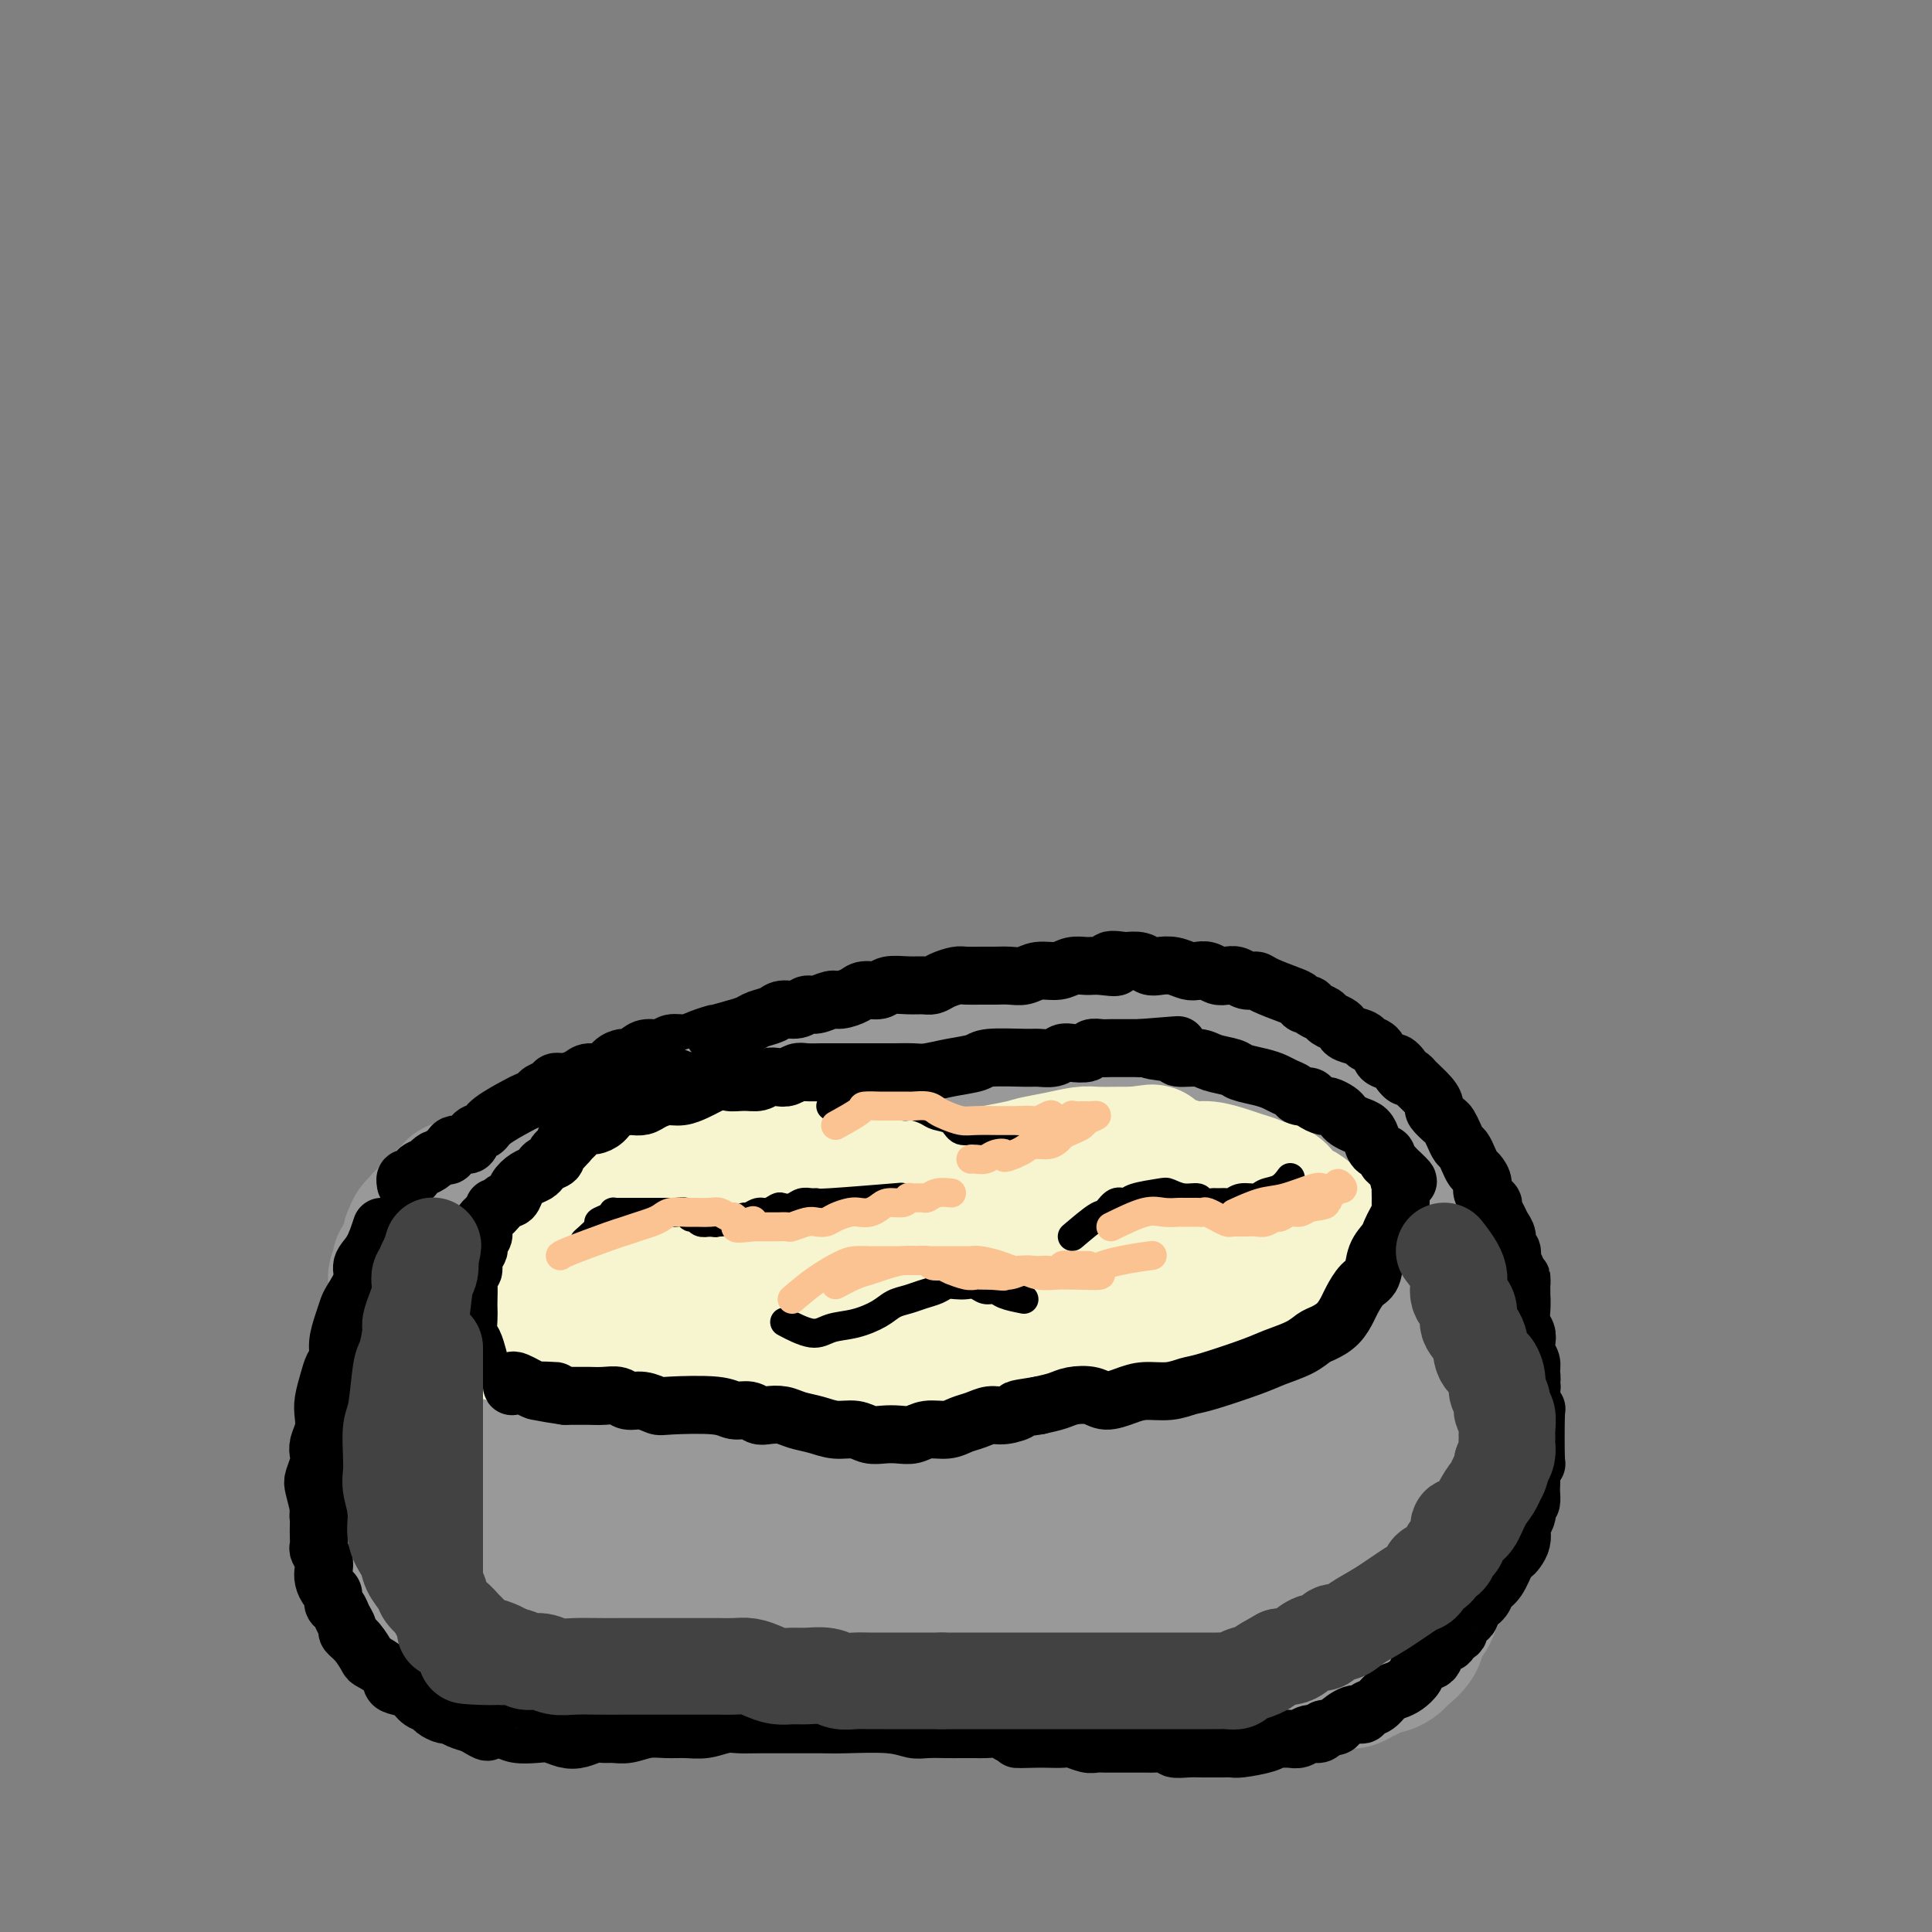 <svg viewBox='0 0 400 400' version='1.1' xmlns='http://www.w3.org/2000/svg' xmlns:xlink='http://www.w3.org/1999/xlink'><rect x="0" y="0" width="400" height="400" fill="#808080" stroke="none"/><g fill='none' stroke='#999999' stroke-width='28' stroke-linecap='round' stroke-linejoin='round'><path d='M287,255c-1.179,-1.098 -2.357,-2.196 -3,-3c-0.643,-0.804 -0.750,-1.313 -1,-2c-0.250,-0.687 -0.644,-1.551 -1,-2c-0.356,-0.449 -0.673,-0.483 -1,-1c-0.327,-0.517 -0.665,-1.518 -1,-2c-0.335,-0.482 -0.667,-0.444 -1,-1c-0.333,-0.556 -0.665,-1.707 -1,-2c-0.335,-0.293 -0.671,0.272 -1,0c-0.329,-0.272 -0.649,-1.382 -1,-2c-0.351,-0.618 -0.733,-0.743 -1,-1c-0.267,-0.257 -0.418,-0.646 -1,-1c-0.582,-0.354 -1.595,-0.673 -2,-1c-0.405,-0.327 -0.203,-0.664 0,-1'/><path d='M272,236c-2.740,-3.118 -2.089,-1.411 -2,-1c0.089,0.411 -0.384,-0.472 -1,-1c-0.616,-0.528 -1.376,-0.700 -2,-1c-0.624,-0.300 -1.111,-0.730 -2,-1c-0.889,-0.270 -2.181,-0.382 -3,-1c-0.819,-0.618 -1.164,-1.741 -2,-2c-0.836,-0.259 -2.163,0.347 -3,0c-0.837,-0.347 -1.183,-1.649 -2,-2c-0.817,-0.351 -2.105,0.247 -3,0c-0.895,-0.247 -1.395,-1.338 -2,-2c-0.605,-0.662 -1.313,-0.894 -2,-1c-0.687,-0.106 -1.354,-0.085 -2,0c-0.646,0.085 -1.271,0.233 -2,0c-0.729,-0.233 -1.562,-0.848 -2,-1c-0.438,-0.152 -0.483,0.159 -1,0c-0.517,-0.159 -1.507,-0.789 -2,-1c-0.493,-0.211 -0.488,-0.004 -2,0c-1.512,0.004 -4.540,-0.195 -6,0c-1.460,0.195 -1.351,0.785 -2,1c-0.649,0.215 -2.057,0.057 -3,0c-0.943,-0.057 -1.420,-0.012 -2,0c-0.580,0.012 -1.263,-0.011 -2,0c-0.737,0.011 -1.527,0.054 -2,0c-0.473,-0.054 -0.628,-0.204 -1,0c-0.372,0.204 -0.960,0.762 -2,1c-1.040,0.238 -2.533,0.155 -4,0c-1.467,-0.155 -2.909,-0.382 -4,0c-1.091,0.382 -1.832,1.372 -3,2c-1.168,0.628 -2.762,0.894 -4,1c-1.238,0.106 -2.119,0.053 -3,0'/><path d='M199,227c-6.551,0.940 -2.928,0.792 -2,1c0.928,0.208 -0.838,0.774 -2,1c-1.162,0.226 -1.719,0.112 -2,0c-0.281,-0.112 -0.287,-0.222 -1,0c-0.713,0.222 -2.133,0.778 -3,1c-0.867,0.222 -1.179,0.111 -2,0c-0.821,-0.111 -2.149,-0.222 -3,0c-0.851,0.222 -1.225,0.777 -2,1c-0.775,0.223 -1.951,0.112 -3,0c-1.049,-0.112 -1.972,-0.226 -3,0c-1.028,0.226 -2.162,0.793 -3,1c-0.838,0.207 -1.382,0.056 -2,0c-0.618,-0.056 -1.310,-0.015 -2,0c-0.690,0.015 -1.377,0.004 -2,0c-0.623,-0.004 -1.183,-0.002 -2,0c-0.817,0.002 -1.893,0.004 -3,0c-1.107,-0.004 -2.246,-0.015 -3,0c-0.754,0.015 -1.122,0.056 -3,0c-1.878,-0.056 -5.266,-0.207 -7,0c-1.734,0.207 -1.816,0.773 -2,1c-0.184,0.227 -0.472,0.113 -1,0c-0.528,-0.113 -1.298,-0.227 -2,0c-0.702,0.227 -1.338,0.796 -2,1c-0.662,0.204 -1.351,0.043 -2,0c-0.649,-0.043 -1.258,0.031 -2,0c-0.742,-0.031 -1.616,-0.166 -2,0c-0.384,0.166 -0.278,0.632 -1,1c-0.722,0.368 -2.271,0.638 -3,1c-0.729,0.362 -0.637,0.818 -1,1c-0.363,0.182 -1.182,0.091 -2,0'/><path d='M129,237c-11.084,1.709 -3.795,0.983 -2,1c1.795,0.017 -1.906,0.779 -4,1c-2.094,0.221 -2.582,-0.100 -4,0c-1.418,0.100 -3.765,0.619 -5,1c-1.235,0.381 -1.357,0.624 -2,1c-0.643,0.376 -1.806,0.884 -3,1c-1.194,0.116 -2.419,-0.161 -3,0c-0.581,0.161 -0.518,0.760 -1,1c-0.482,0.240 -1.509,0.120 -2,0c-0.491,-0.120 -0.447,-0.239 -1,0c-0.553,0.239 -1.705,0.835 -2,1c-0.295,0.165 0.267,-0.100 0,0c-0.267,0.100 -1.362,0.566 -2,1c-0.638,0.434 -0.820,0.837 -1,1c-0.180,0.163 -0.358,0.085 -1,0c-0.642,-0.085 -1.748,-0.177 -2,0c-0.252,0.177 0.350,0.625 0,1c-0.350,0.375 -1.652,0.678 -2,1c-0.348,0.322 0.257,0.663 0,1c-0.257,0.337 -1.374,0.669 -2,1c-0.626,0.331 -0.759,0.661 -1,1c-0.241,0.339 -0.590,0.687 -1,1c-0.410,0.313 -0.881,0.591 -1,1c-0.119,0.409 0.113,0.949 0,1c-0.113,0.051 -0.570,-0.386 -1,0c-0.430,0.386 -0.834,1.595 -1,2c-0.166,0.405 -0.096,0.005 0,0c0.096,-0.005 0.218,0.383 0,1c-0.218,0.617 -0.777,1.462 -1,2c-0.223,0.538 -0.112,0.769 0,1'/><path d='M84,260c-1.790,2.360 -1.264,1.261 -1,1c0.264,-0.261 0.267,0.315 0,1c-0.267,0.685 -0.804,1.478 -1,2c-0.196,0.522 -0.053,0.772 0,1c0.053,0.228 0.014,0.432 0,1c-0.014,0.568 -0.004,1.499 0,2c0.004,0.501 0.001,0.571 0,1c-0.001,0.429 -0.001,1.219 0,2c0.001,0.781 0.003,1.555 0,2c-0.003,0.445 -0.011,0.560 0,1c0.011,0.440 0.041,1.203 0,2c-0.041,0.797 -0.151,1.628 0,2c0.151,0.372 0.564,0.284 1,1c0.436,0.716 0.894,2.237 1,3c0.106,0.763 -0.141,0.768 0,1c0.141,0.232 0.670,0.691 1,1c0.330,0.309 0.459,0.469 1,1c0.541,0.531 1.492,1.433 2,2c0.508,0.567 0.573,0.801 1,1c0.427,0.199 1.216,0.365 2,1c0.784,0.635 1.563,1.739 2,2c0.437,0.261 0.533,-0.319 2,0c1.467,0.319 4.307,1.539 6,2c1.693,0.461 2.241,0.162 3,0c0.759,-0.162 1.729,-0.188 3,0c1.271,0.188 2.842,0.589 4,1c1.158,0.411 1.902,0.832 3,1c1.098,0.168 2.549,0.084 4,0'/><path d='M118,295c4.476,0.906 3.165,1.171 4,1c0.835,-0.171 3.816,-0.778 6,-1c2.184,-0.222 3.570,-0.060 5,0c1.430,0.060 2.905,0.016 4,0c1.095,-0.016 1.811,-0.004 3,0c1.189,0.004 2.850,0.001 4,0c1.150,-0.001 1.790,-0.000 3,0c1.210,0.000 2.991,0.000 4,0c1.009,-0.000 1.246,0.000 3,0c1.754,-0.000 5.026,-0.001 7,0c1.974,0.001 2.649,0.004 4,0c1.351,-0.004 3.376,-0.015 5,0c1.624,0.015 2.846,0.057 4,0c1.154,-0.057 2.240,-0.211 3,0c0.760,0.211 1.194,0.789 2,1c0.806,0.211 1.985,0.057 3,0c1.015,-0.057 1.867,-0.015 3,0c1.133,0.015 2.546,0.004 3,0c0.454,-0.004 -0.051,-0.001 2,0c2.051,0.001 6.659,0.000 9,0c2.341,-0.000 2.414,0.001 3,0c0.586,-0.001 1.684,-0.004 3,0c1.316,0.004 2.850,0.015 4,0c1.150,-0.015 1.914,-0.056 3,0c1.086,0.056 2.492,0.207 4,0c1.508,-0.207 3.117,-0.774 4,-1c0.883,-0.226 1.041,-0.112 2,0c0.959,0.112 2.720,0.223 4,0c1.280,-0.223 2.080,-0.778 3,-1c0.920,-0.222 1.960,-0.111 3,0'/><path d='M232,294c17.977,-0.155 5.919,-0.042 2,0c-3.919,0.042 0.300,0.012 2,0c1.700,-0.012 0.881,-0.007 1,0c0.119,0.007 1.175,0.016 2,0c0.825,-0.016 1.417,-0.057 2,0c0.583,0.057 1.156,0.211 2,0c0.844,-0.211 1.958,-0.788 3,-1c1.042,-0.212 2.012,-0.060 3,0c0.988,0.060 1.993,0.026 3,0c1.007,-0.026 2.016,-0.046 3,0c0.984,0.046 1.944,0.156 3,0c1.056,-0.156 2.209,-0.578 3,-1c0.791,-0.422 1.221,-0.844 2,-1c0.779,-0.156 1.909,-0.046 3,0c1.091,0.046 2.145,0.027 3,0c0.855,-0.027 1.513,-0.064 2,0c0.487,0.064 0.803,0.228 1,0c0.197,-0.228 0.273,-0.847 1,-1c0.727,-0.153 2.104,0.162 3,0c0.896,-0.162 1.311,-0.799 2,-1c0.689,-0.201 1.651,0.036 2,0c0.349,-0.036 0.086,-0.343 1,-1c0.914,-0.657 3.004,-1.663 4,-2c0.996,-0.337 0.897,-0.006 1,0c0.103,0.006 0.409,-0.313 1,-1c0.591,-0.687 1.468,-1.742 2,-2c0.532,-0.258 0.720,0.281 1,0c0.280,-0.281 0.652,-1.383 1,-2c0.348,-0.617 0.671,-0.748 1,-1c0.329,-0.252 0.665,-0.626 1,-1'/><path d='M293,279c3.714,-2.279 2.498,-1.976 2,-2c-0.498,-0.024 -0.277,-0.375 0,-1c0.277,-0.625 0.610,-1.522 1,-2c0.390,-0.478 0.837,-0.535 1,-1c0.163,-0.465 0.043,-1.336 0,-2c-0.043,-0.664 -0.010,-1.121 0,-2c0.010,-0.879 -0.004,-2.182 0,-3c0.004,-0.818 0.027,-1.153 0,-2c-0.027,-0.847 -0.103,-2.208 0,-3c0.103,-0.792 0.386,-1.016 0,-2c-0.386,-0.984 -1.439,-2.727 -2,-4c-0.561,-1.273 -0.629,-2.075 -1,-3c-0.371,-0.925 -1.044,-1.975 -2,-3c-0.956,-1.025 -2.195,-2.027 -3,-3c-0.805,-0.973 -1.177,-1.916 -2,-3c-0.823,-1.084 -2.096,-2.308 -4,-4c-1.904,-1.692 -4.438,-3.853 -6,-5c-1.562,-1.147 -2.150,-1.281 -3,-2c-0.850,-0.719 -1.961,-2.024 -3,-3c-1.039,-0.976 -2.006,-1.624 -3,-2c-0.994,-0.376 -2.013,-0.481 -3,-1c-0.987,-0.519 -1.940,-1.453 -3,-2c-1.060,-0.547 -2.226,-0.706 -3,-1c-0.774,-0.294 -1.155,-0.724 -2,-1c-0.845,-0.276 -2.155,-0.399 -3,-1c-0.845,-0.601 -1.227,-1.680 -2,-2c-0.773,-0.320 -1.939,0.121 -3,0c-1.061,-0.121 -2.016,-0.802 -3,-1c-0.984,-0.198 -1.995,0.086 -3,0c-1.005,-0.086 -2.002,-0.543 -3,-1'/><path d='M240,217c-4.928,-1.547 -3.249,-0.415 -3,0c0.249,0.415 -0.934,0.111 -2,0c-1.066,-0.111 -2.015,-0.030 -3,0c-0.985,0.030 -2.006,0.008 -3,0c-0.994,-0.008 -1.961,-0.002 -3,0c-1.039,0.002 -2.151,-0.001 -3,0c-0.849,0.001 -1.435,0.004 -2,0c-0.565,-0.004 -1.110,-0.016 -2,0c-0.890,0.016 -2.124,0.061 -3,0c-0.876,-0.061 -1.393,-0.227 -3,0c-1.607,0.227 -4.302,0.846 -6,1c-1.698,0.154 -2.398,-0.156 -3,0c-0.602,0.156 -1.105,0.778 -2,1c-0.895,0.222 -2.183,0.046 -3,0c-0.817,-0.046 -1.163,0.040 -2,0c-0.837,-0.040 -2.164,-0.204 -3,0c-0.836,0.204 -1.182,0.777 -2,1c-0.818,0.223 -2.108,0.098 -3,0c-0.892,-0.098 -1.386,-0.167 -2,0c-0.614,0.167 -1.348,0.570 -3,1c-1.652,0.430 -4.223,0.886 -6,1c-1.777,0.114 -2.759,-0.113 -4,0c-1.241,0.113 -2.741,0.566 -4,1c-1.259,0.434 -2.277,0.847 -3,1c-0.723,0.153 -1.152,0.044 -2,0c-0.848,-0.044 -2.114,-0.022 -3,0c-0.886,0.022 -1.392,0.044 -2,0c-0.608,-0.044 -1.316,-0.156 -2,0c-0.684,0.156 -1.342,0.578 -2,1'/><path d='M156,225c-9.596,1.129 -5.085,-0.048 -4,0c1.085,0.048 -1.257,1.322 -3,2c-1.743,0.678 -2.886,0.760 -4,1c-1.114,0.240 -2.200,0.639 -3,1c-0.800,0.361 -1.313,0.684 -2,1c-0.687,0.316 -1.548,0.624 -2,1c-0.452,0.376 -0.494,0.821 -1,1c-0.506,0.179 -1.475,0.093 -2,0c-0.525,-0.093 -0.606,-0.194 -1,0c-0.394,0.194 -1.103,0.682 -2,1c-0.897,0.318 -1.984,0.467 -3,1c-1.016,0.533 -1.963,1.449 -3,2c-1.037,0.551 -2.164,0.738 -3,1c-0.836,0.262 -1.380,0.600 -2,1c-0.620,0.400 -1.316,0.863 -2,1c-0.684,0.137 -1.357,-0.051 -2,0c-0.643,0.051 -1.256,0.341 -2,1c-0.744,0.659 -1.621,1.686 -2,2c-0.379,0.314 -0.261,-0.086 -1,0c-0.739,0.086 -2.333,0.657 -3,1c-0.667,0.343 -0.405,0.458 -1,1c-0.595,0.542 -2.045,1.510 -3,2c-0.955,0.490 -1.414,0.502 -2,1c-0.586,0.498 -1.298,1.481 -2,2c-0.702,0.519 -1.392,0.573 -2,1c-0.608,0.427 -1.132,1.228 -2,2c-0.868,0.772 -2.078,1.516 -3,2c-0.922,0.484 -1.556,0.707 -2,1c-0.444,0.293 -0.698,0.655 -1,1c-0.302,0.345 -0.651,0.672 -1,1'/><path d='M90,257c-4.049,2.787 -1.673,1.254 -1,1c0.673,-0.254 -0.358,0.772 -1,1c-0.642,0.228 -0.894,-0.343 -1,0c-0.106,0.343 -0.067,1.599 0,2c0.067,0.401 0.162,-0.052 0,0c-0.162,0.052 -0.582,0.611 -1,1c-0.418,0.389 -0.834,0.610 -1,1c-0.166,0.390 -0.082,0.948 0,1c0.082,0.052 0.162,-0.404 0,0c-0.162,0.404 -0.565,1.666 -1,2c-0.435,0.334 -0.900,-0.260 -1,0c-0.100,0.260 0.167,1.376 0,2c-0.167,0.624 -0.766,0.757 -1,1c-0.234,0.243 -0.101,0.595 0,1c0.101,0.405 0.171,0.861 0,1c-0.171,0.139 -0.582,-0.041 -1,1c-0.418,1.041 -0.843,3.301 -1,4c-0.157,0.699 -0.046,-0.165 0,0c0.046,0.165 0.026,1.358 0,2c-0.026,0.642 -0.059,0.731 0,1c0.059,0.269 0.209,0.718 0,1c-0.209,0.282 -0.777,0.399 -1,1c-0.223,0.601 -0.101,1.687 0,2c0.101,0.313 0.181,-0.146 0,0c-0.181,0.146 -0.623,0.899 -1,2c-0.377,1.101 -0.688,2.551 -1,4'/><path d='M77,289c-0.774,3.500 -0.207,2.251 0,2c0.207,-0.251 0.056,0.496 0,1c-0.056,0.504 -0.015,0.764 0,1c0.015,0.236 0.004,0.449 0,1c-0.004,0.551 -0.001,1.442 0,2c0.001,0.558 0.000,0.783 0,1c-0.000,0.217 0.001,0.424 0,1c-0.001,0.576 -0.004,1.519 0,2c0.004,0.481 0.014,0.499 0,1c-0.014,0.501 -0.053,1.483 0,2c0.053,0.517 0.196,0.567 0,1c-0.196,0.433 -0.732,1.249 -1,2c-0.268,0.751 -0.268,1.438 0,2c0.268,0.562 0.803,1.001 1,2c0.197,0.999 0.056,2.558 0,3c-0.056,0.442 -0.026,-0.234 0,0c0.026,0.234 0.050,1.376 0,2c-0.050,0.624 -0.173,0.730 0,1c0.173,0.270 0.642,0.705 1,1c0.358,0.295 0.607,0.450 1,1c0.393,0.550 0.932,1.494 1,2c0.068,0.506 -0.334,0.573 0,1c0.334,0.427 1.402,1.214 2,2c0.598,0.786 0.724,1.573 1,2c0.276,0.427 0.703,0.496 1,1c0.297,0.504 0.465,1.443 1,2c0.535,0.557 1.439,0.730 2,1c0.561,0.270 0.781,0.635 1,1'/><path d='M88,330c2.058,2.732 1.702,2.563 2,3c0.298,0.437 1.250,1.479 2,2c0.750,0.521 1.299,0.521 2,1c0.701,0.479 1.554,1.438 2,2c0.446,0.562 0.486,0.729 1,1c0.514,0.271 1.503,0.647 2,1c0.497,0.353 0.502,0.683 1,1c0.498,0.317 1.487,0.621 2,1c0.513,0.379 0.548,0.834 1,1c0.452,0.166 1.321,0.045 2,0c0.679,-0.045 1.168,-0.012 2,0c0.832,0.012 2.008,0.003 3,0c0.992,-0.003 1.802,-0.001 3,0c1.198,0.001 2.785,0.000 4,0c1.215,-0.000 2.059,-0.000 3,0c0.941,0.000 1.980,-0.000 3,0c1.020,0.000 2.020,0.000 3,0c0.980,-0.000 1.938,-0.001 3,0c1.062,0.001 2.227,0.004 3,0c0.773,-0.004 1.155,-0.015 3,0c1.845,0.015 5.155,0.057 7,0c1.845,-0.057 2.227,-0.212 3,0c0.773,0.212 1.939,0.793 3,1c1.061,0.207 2.019,0.041 3,0c0.981,-0.041 1.984,0.041 3,0c1.016,-0.041 2.043,-0.207 3,0c0.957,0.207 1.844,0.788 3,1c1.156,0.212 2.580,0.057 4,0c1.420,-0.057 2.834,-0.016 4,0c1.166,0.016 2.083,0.008 3,0'/><path d='M171,345c10.685,0.326 4.399,0.140 3,0c-1.399,-0.140 2.090,-0.235 4,0c1.910,0.235 2.240,0.799 3,1c0.760,0.201 1.951,0.039 3,0c1.049,-0.039 1.956,0.046 3,0c1.044,-0.046 2.226,-0.223 3,0c0.774,0.223 1.141,0.844 2,1c0.859,0.156 2.210,-0.154 3,0c0.790,0.154 1.019,0.773 2,1c0.981,0.227 2.713,0.061 4,0c1.287,-0.061 2.129,-0.017 3,0c0.871,0.017 1.771,0.009 3,0c1.229,-0.009 2.787,-0.017 4,0c1.213,0.017 2.083,0.061 3,0c0.917,-0.061 1.883,-0.227 3,0c1.117,0.227 2.385,0.845 3,1c0.615,0.155 0.577,-0.155 2,0c1.423,0.155 4.309,0.774 6,1c1.691,0.226 2.189,0.061 3,0c0.811,-0.061 1.936,-0.016 3,0c1.064,0.016 2.069,0.004 3,0c0.931,-0.004 1.790,-0.001 3,0c1.210,0.001 2.771,0.000 4,0c1.229,-0.000 2.125,-0.000 3,0c0.875,0.000 1.729,0.000 3,0c1.271,-0.000 2.959,-0.000 4,0c1.041,0.000 1.434,0.000 2,0c0.566,-0.000 1.306,-0.000 2,0c0.694,0.000 1.341,0.000 2,0c0.659,-0.000 1.329,-0.000 2,0'/><path d='M262,350c14.492,0.778 5.221,0.224 2,0c-3.221,-0.224 -0.391,-0.116 1,0c1.391,0.116 1.345,0.241 2,0c0.655,-0.241 2.011,-0.849 3,-1c0.989,-0.151 1.612,0.156 2,0c0.388,-0.156 0.541,-0.773 1,-1c0.459,-0.227 1.225,-0.064 2,0c0.775,0.064 1.560,0.029 2,0c0.440,-0.029 0.537,-0.050 1,0c0.463,0.050 1.292,0.172 2,0c0.708,-0.172 1.293,-0.638 2,-1c0.707,-0.362 1.535,-0.620 2,-1c0.465,-0.380 0.566,-0.881 1,-1c0.434,-0.119 1.200,0.145 2,0c0.800,-0.145 1.633,-0.699 2,-1c0.367,-0.301 0.268,-0.349 1,-1c0.732,-0.651 2.294,-1.906 3,-3c0.706,-1.094 0.556,-2.026 1,-3c0.444,-0.974 1.481,-1.990 2,-3c0.519,-1.010 0.521,-2.016 1,-3c0.479,-0.984 1.434,-1.947 2,-3c0.566,-1.053 0.743,-2.197 1,-3c0.257,-0.803 0.595,-1.267 1,-2c0.405,-0.733 0.878,-1.736 1,-3c0.122,-1.264 -0.107,-2.789 0,-4c0.107,-1.211 0.551,-2.106 1,-3c0.449,-0.894 0.904,-1.786 1,-3c0.096,-1.214 -0.166,-2.750 0,-4c0.166,-1.250 0.762,-2.214 1,-3c0.238,-0.786 0.119,-1.393 0,-2'/><path d='M305,301c0.461,-3.567 0.115,-2.984 0,-3c-0.115,-0.016 0.001,-0.630 0,-1c-0.001,-0.370 -0.119,-0.494 0,-1c0.119,-0.506 0.474,-1.393 0,-2c-0.474,-0.607 -1.776,-0.933 -2,-1c-0.224,-0.067 0.630,0.126 1,0c0.370,-0.126 0.255,-0.569 0,-1c-0.255,-0.431 -0.652,-0.848 -1,-1c-0.348,-0.152 -0.648,-0.037 -1,0c-0.352,0.037 -0.758,-0.003 -1,0c-0.242,0.003 -0.321,0.050 -1,0c-0.679,-0.050 -1.959,-0.196 -3,0c-1.041,0.196 -1.844,0.734 -3,1c-1.156,0.266 -2.664,0.260 -4,1c-1.336,0.740 -2.499,2.225 -4,3c-1.501,0.775 -3.339,0.838 -5,1c-1.661,0.162 -3.145,0.422 -5,1c-1.855,0.578 -4.082,1.472 -6,2c-1.918,0.528 -3.527,0.689 -5,1c-1.473,0.311 -2.810,0.772 -6,2c-3.190,1.228 -8.233,3.222 -12,4c-3.767,0.778 -6.258,0.338 -9,1c-2.742,0.662 -5.736,2.425 -8,3c-2.264,0.575 -3.797,-0.039 -6,0c-2.203,0.039 -5.075,0.732 -7,1c-1.925,0.268 -2.903,0.111 -5,0c-2.097,-0.111 -5.313,-0.174 -8,0c-2.687,0.174 -4.843,0.587 -7,1'/><path d='M197,313c-6.255,0.309 -5.391,0.083 -7,0c-1.609,-0.083 -5.691,-0.021 -9,0c-3.309,0.021 -5.845,0.002 -8,0c-2.155,-0.002 -3.929,0.015 -6,0c-2.071,-0.015 -4.440,-0.060 -7,0c-2.560,0.060 -5.310,0.226 -8,0c-2.690,-0.226 -5.321,-0.845 -8,-1c-2.679,-0.155 -5.407,0.155 -8,0c-2.593,-0.155 -5.050,-0.774 -7,-1c-1.950,-0.226 -3.393,-0.061 -5,0c-1.607,0.061 -3.379,0.016 -5,0c-1.621,-0.016 -3.092,-0.004 -5,0c-1.908,0.004 -4.252,0.000 -6,0c-1.748,-0.000 -2.899,0.003 -4,0c-1.101,-0.003 -2.151,-0.014 -3,0c-0.849,0.014 -1.498,0.051 -2,0c-0.502,-0.051 -0.856,-0.189 -1,0c-0.144,0.189 -0.077,0.706 0,1c0.077,0.294 0.162,0.365 1,1c0.838,0.635 2.427,1.835 6,3c3.573,1.165 9.129,2.295 15,4c5.871,1.705 12.057,3.986 18,6c5.943,2.014 11.641,3.759 17,5c5.359,1.241 10.377,1.976 15,3c4.623,1.024 8.850,2.338 13,3c4.150,0.662 8.222,0.672 12,1c3.778,0.328 7.260,0.975 10,1c2.740,0.025 4.738,-0.570 7,-1c2.262,-0.430 4.789,-0.694 7,-1c2.211,-0.306 4.105,-0.653 6,-1'/><path d='M225,336c4.406,-0.881 5.420,-1.583 7,-2c1.580,-0.417 3.726,-0.549 6,-1c2.274,-0.451 4.675,-1.220 7,-2c2.325,-0.780 4.575,-1.571 7,-2c2.425,-0.429 5.024,-0.497 7,-1c1.976,-0.503 3.327,-1.441 5,-2c1.673,-0.559 3.668,-0.738 5,-1c1.332,-0.262 2.002,-0.606 3,-1c0.998,-0.394 2.323,-0.837 3,-1c0.677,-0.163 0.706,-0.048 1,0c0.294,0.048 0.853,0.027 1,0c0.147,-0.027 -0.119,-0.059 0,0c0.119,0.059 0.623,0.208 1,0c0.377,-0.208 0.627,-0.774 1,-1c0.373,-0.226 0.870,-0.112 1,0c0.130,0.112 -0.107,0.222 0,0c0.107,-0.222 0.558,-0.776 1,-1c0.442,-0.224 0.875,-0.116 1,0c0.125,0.116 -0.059,0.241 0,0c0.059,-0.241 0.360,-0.848 1,-1c0.640,-0.152 1.621,0.152 2,0c0.379,-0.152 0.158,-0.759 0,-1c-0.158,-0.241 -0.252,-0.117 0,0c0.252,0.117 0.851,0.227 1,0c0.149,-0.227 -0.152,-0.792 0,-1c0.152,-0.208 0.758,-0.059 1,0c0.242,0.059 0.121,0.030 0,0'/><path d='M287,318c10.333,-3.000 5.167,-1.500 0,0'/></g>
<g fill='none' stroke='#F7F5D0' stroke-width='28' stroke-linecap='round' stroke-linejoin='round'><path d='M103,276c0.323,-2.349 0.645,-4.698 1,-6c0.355,-1.302 0.742,-1.557 1,-2c0.258,-0.443 0.387,-1.074 1,-2c0.613,-0.926 1.711,-2.149 2,-3c0.289,-0.851 -0.232,-1.331 0,-2c0.232,-0.669 1.217,-1.526 2,-2c0.783,-0.474 1.365,-0.565 2,-1c0.635,-0.435 1.324,-1.216 2,-2c0.676,-0.784 1.338,-1.572 2,-2c0.662,-0.428 1.322,-0.496 2,-1c0.678,-0.504 1.374,-1.444 2,-2c0.626,-0.556 1.182,-0.727 2,-1c0.818,-0.273 1.899,-0.646 3,-1c1.101,-0.354 2.223,-0.687 3,-1c0.777,-0.313 1.208,-0.605 2,-1c0.792,-0.395 1.944,-0.894 3,-1c1.056,-0.106 2.015,0.182 3,0c0.985,-0.182 1.996,-0.832 3,-1c1.004,-0.168 2.001,0.147 3,0c0.999,-0.147 2.000,-0.756 3,-1c1.000,-0.244 2.000,-0.122 3,0'/><path d='M148,244c4.855,-1.326 2.992,-1.140 3,-1c0.008,0.140 1.888,0.234 3,0c1.112,-0.234 1.457,-0.795 2,-1c0.543,-0.205 1.286,-0.055 2,0c0.714,0.055 1.399,0.015 2,0c0.601,-0.015 1.116,-0.004 2,0c0.884,0.004 2.136,0.001 3,0c0.864,-0.001 1.339,-0.001 2,0c0.661,0.001 1.509,0.003 2,0c0.491,-0.003 0.625,-0.011 1,0c0.375,0.011 0.992,0.041 2,0c1.008,-0.041 2.409,-0.155 3,0c0.591,0.155 0.374,0.577 1,1c0.626,0.423 2.097,0.845 3,1c0.903,0.155 1.240,0.042 2,0c0.760,-0.042 1.943,-0.012 3,0c1.057,0.012 1.990,0.005 3,0c1.010,-0.005 2.099,-0.008 3,0c0.901,0.008 1.614,0.027 3,0c1.386,-0.027 3.443,-0.101 4,0c0.557,0.101 -0.388,0.377 2,0c2.388,-0.377 8.107,-1.407 11,-2c2.893,-0.593 2.959,-0.747 4,-1c1.041,-0.253 3.055,-0.604 5,-1c1.945,-0.396 3.820,-0.838 5,-1c1.180,-0.162 1.664,-0.044 3,0c1.336,0.044 3.525,0.012 5,0c1.475,-0.012 2.238,-0.006 3,0'/><path d='M235,239c6.183,-0.823 2.642,-0.379 2,0c-0.642,0.379 1.616,0.693 3,1c1.384,0.307 1.892,0.607 3,1c1.108,0.393 2.814,0.879 4,1c1.186,0.121 1.852,-0.121 3,0c1.148,0.121 2.779,0.606 4,1c1.221,0.394 2.033,0.696 3,1c0.967,0.304 2.090,0.610 3,1c0.910,0.390 1.609,0.864 2,1c0.391,0.136 0.474,-0.067 1,0c0.526,0.067 1.494,0.402 2,1c0.506,0.598 0.552,1.457 1,2c0.448,0.543 1.300,0.770 2,1c0.700,0.230 1.248,0.462 2,1c0.752,0.538 1.708,1.383 2,2c0.292,0.617 -0.079,1.005 0,1c0.079,-0.005 0.610,-0.405 1,0c0.390,0.405 0.641,1.614 1,2c0.359,0.386 0.825,-0.051 1,0c0.175,0.051 0.057,0.591 0,1c-0.057,0.409 -0.055,0.686 0,1c0.055,0.314 0.161,0.664 0,1c-0.161,0.336 -0.590,0.657 -1,1c-0.410,0.343 -0.803,0.708 -1,1c-0.197,0.292 -0.199,0.512 -1,1c-0.801,0.488 -2.400,1.244 -4,2'/><path d='M268,264c-2.190,1.075 -4.165,1.262 -6,2c-1.835,0.738 -3.530,2.025 -5,3c-1.470,0.975 -2.714,1.637 -4,2c-1.286,0.363 -2.612,0.427 -4,1c-1.388,0.573 -2.838,1.654 -4,2c-1.162,0.346 -2.038,-0.044 -3,0c-0.962,0.044 -2.012,0.523 -3,1c-0.988,0.477 -1.914,0.951 -3,1c-1.086,0.049 -2.333,-0.327 -4,0c-1.667,0.327 -3.754,1.355 -5,2c-1.246,0.645 -1.651,0.905 -3,1c-1.349,0.095 -3.644,0.026 -5,0c-1.356,-0.026 -1.775,-0.007 -3,0c-1.225,0.007 -3.256,0.002 -5,0c-1.744,-0.002 -3.200,-0.001 -5,0c-1.800,0.001 -3.944,0.000 -6,0c-2.056,-0.000 -4.026,-0.001 -6,0c-1.974,0.001 -3.953,0.002 -6,0c-2.047,-0.002 -4.160,-0.009 -6,0c-1.840,0.009 -3.405,0.033 -5,0c-1.595,-0.033 -3.220,-0.124 -4,0c-0.780,0.124 -0.715,0.464 -4,0c-3.285,-0.464 -9.922,-1.732 -13,-2c-3.078,-0.268 -2.598,0.464 -4,1c-1.402,0.536 -4.685,0.876 -7,1c-2.315,0.124 -3.662,0.033 -5,0c-1.338,-0.033 -2.668,-0.010 -4,0c-1.332,0.010 -2.666,0.005 -4,0'/><path d='M132,279c-15.045,-0.017 -6.658,-0.060 -4,0c2.658,0.060 -0.413,0.222 -2,0c-1.587,-0.222 -1.689,-0.828 -2,-1c-0.311,-0.172 -0.831,0.090 -1,0c-0.169,-0.090 0.012,-0.532 0,-1c-0.012,-0.468 -0.217,-0.961 0,-1c0.217,-0.039 0.857,0.375 2,0c1.143,-0.375 2.788,-1.539 5,-3c2.212,-1.461 4.989,-3.218 8,-4c3.011,-0.782 6.254,-0.588 9,-1c2.746,-0.412 4.996,-1.431 7,-2c2.004,-0.569 3.764,-0.688 6,-1c2.236,-0.312 4.949,-0.817 7,-1c2.051,-0.183 3.439,-0.045 5,0c1.561,0.045 3.296,-0.003 5,0c1.704,0.003 3.378,0.057 5,0c1.622,-0.057 3.192,-0.225 5,0c1.808,0.225 3.856,0.842 5,1c1.144,0.158 1.386,-0.144 5,0c3.614,0.144 10.600,0.733 14,1c3.400,0.267 3.216,0.214 4,0c0.784,-0.214 2.538,-0.587 4,-1c1.462,-0.413 2.632,-0.867 4,-1c1.368,-0.133 2.936,0.056 4,0c1.064,-0.056 1.625,-0.355 3,-1c1.375,-0.645 3.562,-1.635 5,-2c1.438,-0.365 2.125,-0.104 3,0c0.875,0.104 1.937,0.052 3,0'/><path d='M241,261c4.383,-1.016 2.340,-1.057 2,-1c-0.340,0.057 1.023,0.211 2,0c0.977,-0.211 1.567,-0.788 2,-1c0.433,-0.212 0.709,-0.061 1,0c0.291,0.061 0.599,0.030 1,0c0.401,-0.030 0.896,-0.061 1,0c0.104,0.061 -0.182,0.214 0,0c0.182,-0.214 0.833,-0.793 1,-1c0.167,-0.207 -0.152,-0.041 0,0c0.152,0.041 0.773,-0.041 1,0c0.227,0.041 0.061,0.207 0,0c-0.061,-0.207 -0.016,-0.786 0,-1c0.016,-0.214 0.005,-0.061 0,0c-0.005,0.061 -0.002,0.031 0,0'/></g>
<g fill='none' stroke='#000000' stroke-width='12' stroke-linecap='round' stroke-linejoin='round'><path d='M99,281c-0.309,-1.119 -0.619,-2.238 -1,-3c-0.381,-0.762 -0.834,-1.166 -1,-2c-0.166,-0.834 -0.046,-2.097 0,-3c0.046,-0.903 0.016,-1.446 0,-2c-0.016,-0.554 -0.019,-1.121 0,-2c0.019,-0.879 0.061,-2.071 0,-3c-0.061,-0.929 -0.226,-1.595 0,-2c0.226,-0.405 0.844,-0.547 1,-1c0.156,-0.453 -0.151,-1.216 0,-2c0.151,-0.784 0.759,-1.590 1,-2c0.241,-0.410 0.116,-0.424 0,-1c-0.116,-0.576 -0.224,-1.712 0,-2c0.224,-0.288 0.781,0.274 1,0c0.219,-0.274 0.100,-1.383 0,-2c-0.100,-0.617 -0.181,-0.743 0,-1c0.181,-0.257 0.623,-0.645 1,-1c0.377,-0.355 0.688,-0.678 1,-1'/><path d='M102,251c0.682,-2.209 -0.113,-0.231 0,0c0.113,0.231 1.133,-1.286 2,-2c0.867,-0.714 1.581,-0.625 2,-1c0.419,-0.375 0.545,-1.214 1,-2c0.455,-0.786 1.240,-1.520 2,-2c0.760,-0.480 1.495,-0.706 2,-1c0.505,-0.294 0.779,-0.656 1,-1c0.221,-0.344 0.389,-0.669 1,-1c0.611,-0.331 1.667,-0.668 2,-1c0.333,-0.332 -0.055,-0.659 0,-1c0.055,-0.341 0.554,-0.697 1,-1c0.446,-0.303 0.841,-0.554 1,-1c0.159,-0.446 0.083,-1.089 0,-1c-0.083,0.089 -0.173,0.910 0,1c0.173,0.090 0.609,-0.550 1,-1c0.391,-0.450 0.738,-0.711 1,-1c0.262,-0.289 0.439,-0.606 1,-1c0.561,-0.394 1.506,-0.866 2,-1c0.494,-0.134 0.537,0.069 1,0c0.463,-0.069 1.346,-0.410 2,-1c0.654,-0.590 1.081,-1.429 2,-2c0.919,-0.571 2.332,-0.875 3,-1c0.668,-0.125 0.590,-0.071 1,0c0.410,0.071 1.307,0.160 2,0c0.693,-0.160 1.183,-0.568 2,-1c0.817,-0.432 1.962,-0.889 3,-1c1.038,-0.111 1.969,0.125 3,0c1.031,-0.125 2.162,-0.611 3,-1c0.838,-0.389 1.382,-0.683 2,-1c0.618,-0.317 1.309,-0.659 2,-1'/><path d='M148,224c3.788,-0.924 2.758,-0.234 3,0c0.242,0.234 1.755,0.011 3,0c1.245,-0.011 2.220,0.189 3,0c0.780,-0.189 1.363,-0.769 2,-1c0.637,-0.231 1.329,-0.115 2,0c0.671,0.115 1.323,0.227 2,0c0.677,-0.227 1.381,-0.793 2,-1c0.619,-0.207 1.153,-0.056 2,0c0.847,0.056 2.008,0.015 3,0c0.992,-0.015 1.815,-0.004 3,0c1.185,0.004 2.733,0.001 4,0c1.267,-0.001 2.252,0.001 3,0c0.748,-0.001 1.258,-0.003 2,0c0.742,0.003 1.715,0.012 3,0c1.285,-0.012 2.881,-0.046 4,0c1.119,0.046 1.760,0.170 3,0c1.240,-0.170 3.080,-0.634 5,-1c1.920,-0.366 3.922,-0.633 5,-1c1.078,-0.367 1.234,-0.834 3,-1c1.766,-0.166 5.143,-0.031 7,0c1.857,0.031 2.193,-0.043 3,0c0.807,0.043 2.085,0.204 3,0c0.915,-0.204 1.467,-0.773 2,-1c0.533,-0.227 1.048,-0.113 2,0c0.952,0.113 2.341,0.227 3,0c0.659,-0.227 0.588,-0.793 1,-1c0.412,-0.207 1.306,-0.056 2,0c0.694,0.056 1.187,0.015 2,0c0.813,-0.015 1.947,-0.004 3,0c1.053,0.004 2.027,0.002 3,0'/><path d='M236,217c14.129,-1.126 5.450,-0.442 3,0c-2.450,0.442 1.329,0.643 3,1c1.671,0.357 1.233,0.869 2,1c0.767,0.131 2.740,-0.120 4,0c1.260,0.120 1.808,0.609 3,1c1.192,0.391 3.029,0.682 4,1c0.971,0.318 1.076,0.662 2,1c0.924,0.338 2.666,0.669 4,1c1.334,0.331 2.259,0.662 3,1c0.741,0.338 1.297,0.682 2,1c0.703,0.318 1.554,0.611 2,1c0.446,0.389 0.485,0.874 1,1c0.515,0.126 1.504,-0.107 2,0c0.496,0.107 0.500,0.553 1,1c0.500,0.447 1.495,0.893 2,1c0.505,0.107 0.519,-0.126 1,0c0.481,0.126 1.428,0.610 2,1c0.572,0.390 0.769,0.685 1,1c0.231,0.315 0.494,0.652 1,1c0.506,0.348 1.254,0.709 2,1c0.746,0.291 1.492,0.512 2,1c0.508,0.488 0.780,1.244 1,2c0.220,0.756 0.388,1.512 1,2c0.612,0.488 1.670,0.708 2,1c0.330,0.292 -0.066,0.656 0,1c0.066,0.344 0.595,0.670 1,1c0.405,0.330 0.687,0.666 1,1c0.313,0.334 0.656,0.667 1,1'/><path d='M290,243c2.939,2.651 0.787,1.278 0,1c-0.787,-0.278 -0.210,0.541 0,1c0.210,0.459 0.053,0.560 0,1c-0.053,0.440 -0.003,1.220 0,2c0.003,0.780 -0.039,1.559 0,2c0.039,0.441 0.161,0.542 0,1c-0.161,0.458 -0.606,1.271 -1,2c-0.394,0.729 -0.738,1.373 -1,2c-0.262,0.627 -0.441,1.236 -1,2c-0.559,0.764 -1.497,1.684 -2,3c-0.503,1.316 -0.570,3.027 -1,4c-0.430,0.973 -1.221,1.206 -2,2c-0.779,0.794 -1.545,2.148 -2,3c-0.455,0.852 -0.598,1.201 -1,2c-0.402,0.799 -1.062,2.049 -2,3c-0.938,0.951 -2.153,1.605 -3,2c-0.847,0.395 -1.326,0.533 -2,1c-0.674,0.467 -1.544,1.262 -3,2c-1.456,0.738 -3.497,1.417 -5,2c-1.503,0.583 -2.467,1.070 -5,2c-2.533,0.930 -6.634,2.304 -9,3c-2.366,0.696 -2.997,0.713 -4,1c-1.003,0.287 -2.378,0.844 -4,1c-1.622,0.156 -3.491,-0.088 -5,0c-1.509,0.088 -2.657,0.510 -4,1c-1.343,0.490 -2.879,1.048 -4,1c-1.121,-0.048 -1.826,-0.704 -3,-1c-1.174,-0.296 -2.816,-0.234 -4,0c-1.184,0.234 -1.910,0.638 -3,1c-1.090,0.362 -2.545,0.681 -4,1'/><path d='M215,291c-6.177,0.936 -4.119,0.775 -4,1c0.119,0.225 -1.699,0.835 -3,1c-1.301,0.165 -2.084,-0.114 -3,0c-0.916,0.114 -1.963,0.623 -3,1c-1.037,0.377 -2.062,0.623 -3,1c-0.938,0.377 -1.787,0.885 -3,1c-1.213,0.115 -2.789,-0.164 -4,0c-1.211,0.164 -2.056,0.772 -3,1c-0.944,0.228 -1.988,0.076 -3,0c-1.012,-0.076 -1.992,-0.076 -3,0c-1.008,0.076 -2.044,0.228 -3,0c-0.956,-0.228 -1.830,-0.835 -3,-1c-1.170,-0.165 -2.635,0.113 -4,0c-1.365,-0.113 -2.631,-0.618 -4,-1c-1.369,-0.382 -2.841,-0.642 -4,-1c-1.159,-0.358 -2.005,-0.813 -3,-1c-0.995,-0.187 -2.140,-0.106 -3,0c-0.860,0.106 -1.435,0.238 -2,0c-0.565,-0.238 -1.119,-0.847 -2,-1c-0.881,-0.153 -2.087,0.151 -3,0c-0.913,-0.151 -1.533,-0.757 -4,-1c-2.467,-0.243 -6.782,-0.121 -9,0c-2.218,0.121 -2.340,0.243 -3,0c-0.660,-0.243 -1.857,-0.850 -3,-1c-1.143,-0.150 -2.231,0.156 -3,0c-0.769,-0.156 -1.220,-0.774 -2,-1c-0.780,-0.226 -1.889,-0.061 -3,0c-1.111,0.061 -2.222,0.016 -3,0c-0.778,-0.016 -1.222,-0.005 -2,0c-0.778,0.005 -1.889,0.002 -3,0'/><path d='M117,289c-10.104,-1.461 -3.863,-1.113 -2,-1c1.863,0.113 -0.653,-0.009 -2,0c-1.347,0.009 -1.524,0.151 -2,0c-0.476,-0.151 -1.252,-0.593 -2,-1c-0.748,-0.407 -1.469,-0.779 -2,-1c-0.531,-0.221 -0.874,-0.290 -1,0c-0.126,0.290 -0.036,0.940 0,1c0.036,0.060 0.018,-0.470 0,-1'/><path d='M79,254c-0.604,1.835 -1.209,3.670 -2,5c-0.791,1.330 -1.770,2.154 -2,3c-0.230,0.846 0.288,1.714 0,3c-0.288,1.286 -1.383,2.992 -2,4c-0.617,1.008 -0.757,1.319 -1,2c-0.243,0.681 -0.590,1.731 -1,3c-0.410,1.269 -0.884,2.755 -1,4c-0.116,1.245 0.126,2.248 0,3c-0.126,0.752 -0.621,1.254 -1,2c-0.379,0.746 -0.641,1.737 -1,3c-0.359,1.263 -0.814,2.800 -1,4c-0.186,1.200 -0.101,2.064 0,3c0.101,0.936 0.220,1.946 0,3c-0.220,1.054 -0.778,2.154 -1,3c-0.222,0.846 -0.109,1.439 0,2c0.109,0.561 0.215,1.088 0,2c-0.215,0.912 -0.750,2.207 -1,3c-0.250,0.793 -0.214,1.084 0,2c0.214,0.916 0.607,2.458 1,4'/><path d='M66,312c-0.155,3.760 -0.043,2.158 0,2c0.043,-0.158 0.015,1.126 0,2c-0.015,0.874 -0.018,1.336 0,2c0.018,0.664 0.057,1.528 0,2c-0.057,0.472 -0.209,0.550 0,1c0.209,0.450 0.778,1.271 1,2c0.222,0.729 0.097,1.365 0,2c-0.097,0.635 -0.167,1.269 0,2c0.167,0.731 0.569,1.561 1,2c0.431,0.439 0.890,0.489 1,1c0.110,0.511 -0.130,1.484 0,2c0.130,0.516 0.629,0.574 1,1c0.371,0.426 0.614,1.221 1,2c0.386,0.779 0.913,1.542 1,2c0.087,0.458 -0.268,0.612 0,1c0.268,0.388 1.157,1.011 2,2c0.843,0.989 1.638,2.345 2,3c0.362,0.655 0.289,0.608 1,1c0.711,0.392 2.207,1.222 3,2c0.793,0.778 0.885,1.504 1,2c0.115,0.496 0.253,0.763 1,1c0.747,0.237 2.102,0.446 3,1c0.898,0.554 1.339,1.454 2,2c0.661,0.546 1.541,0.738 2,1c0.459,0.262 0.496,0.595 1,1c0.504,0.405 1.475,0.882 2,1c0.525,0.118 0.603,-0.122 1,0c0.397,0.122 1.113,0.606 2,1c0.887,0.394 1.943,0.697 3,1'/><path d='M98,357c3.935,2.408 2.772,1.429 3,1c0.228,-0.429 1.846,-0.308 3,0c1.154,0.308 1.845,0.801 3,1c1.155,0.199 2.774,0.102 4,0c1.226,-0.102 2.058,-0.209 3,0c0.942,0.209 1.995,0.735 3,1c1.005,0.265 1.962,0.268 3,0c1.038,-0.268 2.157,-0.808 3,-1c0.843,-0.192 1.411,-0.037 2,0c0.589,0.037 1.199,-0.043 2,0c0.801,0.043 1.792,0.209 3,0c1.208,-0.209 2.634,-0.792 4,-1c1.366,-0.208 2.672,-0.042 4,0c1.328,0.042 2.677,-0.041 4,0c1.323,0.041 2.621,0.207 4,0c1.379,-0.207 2.841,-0.788 4,-1c1.159,-0.212 2.017,-0.057 3,0c0.983,0.057 2.093,0.014 4,0c1.907,-0.014 4.611,-0.000 7,0c2.389,0.000 4.462,-0.014 6,0c1.538,0.014 2.540,0.056 5,0c2.460,-0.056 6.377,-0.211 9,0c2.623,0.211 3.953,0.789 5,1c1.047,0.211 1.813,0.057 3,0c1.187,-0.057 2.797,-0.016 4,0c1.203,0.016 1.999,0.007 3,0c1.001,-0.007 2.206,-0.012 3,0c0.794,0.012 1.175,0.042 2,0c0.825,-0.042 2.093,-0.155 3,0c0.907,0.155 1.454,0.577 2,1'/><path d='M209,359c9.436,0.536 3.524,0.875 2,1c-1.524,0.125 1.338,0.037 3,0c1.662,-0.037 2.122,-0.024 3,0c0.878,0.024 2.174,0.059 3,0c0.826,-0.059 1.182,-0.212 2,0c0.818,0.212 2.097,0.789 3,1c0.903,0.211 1.431,0.057 2,0c0.569,-0.057 1.179,-0.015 2,0c0.821,0.015 1.853,0.004 3,0c1.147,-0.004 2.409,-0.002 3,0c0.591,0.002 0.510,0.004 1,0c0.490,-0.004 1.552,-0.015 2,0c0.448,0.015 0.284,0.057 1,0c0.716,-0.057 2.313,-0.211 3,0c0.687,0.211 0.463,0.789 1,1c0.537,0.211 1.835,0.056 3,0c1.165,-0.056 2.196,-0.014 3,0c0.804,0.014 1.381,0.001 2,0c0.619,-0.001 1.279,0.010 2,0c0.721,-0.010 1.502,-0.041 2,0c0.498,0.041 0.714,0.154 2,0c1.286,-0.154 3.643,-0.576 5,-1c1.357,-0.424 1.714,-0.850 2,-1c0.286,-0.150 0.500,-0.026 1,0c0.500,0.026 1.286,-0.048 2,0c0.714,0.048 1.356,0.219 2,0c0.644,-0.219 1.289,-0.828 2,-1c0.711,-0.172 1.489,0.094 2,0c0.511,-0.094 0.756,-0.547 1,-1'/><path d='M274,358c3.157,-0.720 2.551,-0.521 3,-1c0.449,-0.479 1.955,-1.638 3,-2c1.045,-0.362 1.631,0.072 2,0c0.369,-0.072 0.521,-0.648 1,-1c0.479,-0.352 1.284,-0.478 2,-1c0.716,-0.522 1.343,-1.439 2,-2c0.657,-0.561 1.346,-0.766 2,-1c0.654,-0.234 1.275,-0.495 2,-1c0.725,-0.505 1.555,-1.252 2,-2c0.445,-0.748 0.506,-1.496 1,-2c0.494,-0.504 1.423,-0.765 2,-1c0.577,-0.235 0.804,-0.443 1,-1c0.196,-0.557 0.362,-1.463 1,-2c0.638,-0.537 1.747,-0.706 2,-1c0.253,-0.294 -0.351,-0.712 0,-1c0.351,-0.288 1.656,-0.447 2,-1c0.344,-0.553 -0.274,-1.500 0,-2c0.274,-0.500 1.438,-0.555 2,-1c0.562,-0.445 0.521,-1.282 1,-2c0.479,-0.718 1.476,-1.316 2,-2c0.524,-0.684 0.574,-1.453 1,-2c0.426,-0.547 1.228,-0.870 2,-2c0.772,-1.130 1.514,-3.066 2,-4c0.486,-0.934 0.718,-0.865 1,-1c0.282,-0.135 0.615,-0.474 1,-1c0.385,-0.526 0.821,-1.240 1,-2c0.179,-0.760 0.099,-1.564 0,-2c-0.099,-0.436 -0.219,-0.502 0,-1c0.219,-0.498 0.777,-1.428 1,-2c0.223,-0.572 0.112,-0.786 0,-1'/><path d='M316,313c0.536,-1.577 0.875,-1.520 1,-2c0.125,-0.480 0.037,-1.496 0,-2c-0.037,-0.504 -0.024,-0.494 0,-1c0.024,-0.506 0.059,-1.528 0,-2c-0.059,-0.472 -0.211,-0.395 0,-1c0.211,-0.605 0.785,-1.892 1,-2c0.215,-0.108 0.072,0.964 0,-1c-0.072,-1.964 -0.072,-6.964 0,-9c0.072,-2.036 0.217,-1.110 0,-1c-0.217,0.110 -0.795,-0.597 -1,-1c-0.205,-0.403 -0.037,-0.502 0,-1c0.037,-0.498 -0.057,-1.393 0,-2c0.057,-0.607 0.265,-0.925 0,-1c-0.265,-0.075 -1.003,0.093 -1,0c0.003,-0.093 0.747,-0.448 1,-1c0.253,-0.552 0.016,-1.303 0,-2c-0.016,-0.697 0.188,-1.340 0,-2c-0.188,-0.660 -0.768,-1.335 -1,-2c-0.232,-0.665 -0.115,-1.319 0,-2c0.115,-0.681 0.227,-1.389 0,-2c-0.227,-0.611 -0.792,-1.126 -1,-2c-0.208,-0.874 -0.059,-2.107 0,-3c0.059,-0.893 0.030,-1.447 0,-2'/><path d='M315,269c-0.112,-7.329 0.110,-3.651 0,-3c-0.110,0.651 -0.550,-1.726 -1,-3c-0.450,-1.274 -0.908,-1.443 -1,-2c-0.092,-0.557 0.183,-1.500 0,-2c-0.183,-0.500 -0.824,-0.558 -1,-1c-0.176,-0.442 0.113,-1.269 0,-2c-0.113,-0.731 -0.626,-1.365 -1,-2c-0.374,-0.635 -0.607,-1.272 -1,-2c-0.393,-0.728 -0.945,-1.547 -1,-2c-0.055,-0.453 0.389,-0.540 0,-1c-0.389,-0.460 -1.610,-1.292 -2,-2c-0.390,-0.708 0.050,-1.293 0,-2c-0.050,-0.707 -0.591,-1.537 -1,-2c-0.409,-0.463 -0.687,-0.561 -1,-1c-0.313,-0.439 -0.662,-1.221 -1,-2c-0.338,-0.779 -0.667,-1.556 -1,-2c-0.333,-0.444 -0.671,-0.557 -1,-1c-0.329,-0.443 -0.648,-1.217 -1,-2c-0.352,-0.783 -0.736,-1.573 -1,-2c-0.264,-0.427 -0.407,-0.489 -1,-1c-0.593,-0.511 -1.636,-1.472 -2,-2c-0.364,-0.528 -0.048,-0.624 0,-1c0.048,-0.376 -0.172,-1.032 -1,-2c-0.828,-0.968 -2.263,-2.249 -3,-3c-0.737,-0.751 -0.775,-0.971 -1,-1c-0.225,-0.029 -0.636,0.135 -1,0c-0.364,-0.135 -0.682,-0.567 -1,-1'/><path d='M290,222c-2.384,-3.423 -0.345,-1.480 0,-1c0.345,0.480 -1.005,-0.501 -2,-1c-0.995,-0.499 -1.636,-0.515 -2,-1c-0.364,-0.485 -0.451,-1.439 -1,-2c-0.549,-0.561 -1.561,-0.728 -2,-1c-0.439,-0.272 -0.307,-0.650 -1,-1c-0.693,-0.350 -2.212,-0.671 -3,-1c-0.788,-0.329 -0.845,-0.665 -1,-1c-0.155,-0.335 -0.409,-0.668 -1,-1c-0.591,-0.332 -1.520,-0.662 -2,-1c-0.480,-0.338 -0.510,-0.682 -1,-1c-0.490,-0.318 -1.441,-0.609 -2,-1c-0.559,-0.391 -0.727,-0.882 -1,-1c-0.273,-0.118 -0.650,0.136 -1,0c-0.350,-0.136 -0.674,-0.662 -1,-1c-0.326,-0.338 -0.654,-0.486 -2,-1c-1.346,-0.514 -3.712,-1.392 -5,-2c-1.288,-0.608 -1.500,-0.947 -2,-1c-0.500,-0.053 -1.289,0.178 -2,0c-0.711,-0.178 -1.346,-0.766 -2,-1c-0.654,-0.234 -1.329,-0.114 -2,0c-0.671,0.114 -1.337,0.223 -2,0c-0.663,-0.223 -1.322,-0.778 -2,-1c-0.678,-0.222 -1.375,-0.111 -2,0c-0.625,0.111 -1.178,0.222 -2,0c-0.822,-0.222 -1.914,-0.778 -3,-1c-1.086,-0.222 -2.167,-0.111 -3,0c-0.833,0.111 -1.416,0.222 -2,0c-0.584,-0.222 -1.167,-0.778 -2,-1c-0.833,-0.222 -1.917,-0.111 -3,0'/><path d='M233,199c-5.569,-0.855 -2.491,0.507 -2,1c0.491,0.493 -1.604,0.117 -3,0c-1.396,-0.117 -2.092,0.025 -3,0c-0.908,-0.025 -2.028,-0.217 -3,0c-0.972,0.217 -1.796,0.843 -3,1c-1.204,0.157 -2.786,-0.154 -4,0c-1.214,0.154 -2.058,0.774 -3,1c-0.942,0.226 -1.980,0.060 -3,0c-1.020,-0.060 -2.020,-0.013 -3,0c-0.980,0.013 -1.939,-0.007 -3,0c-1.061,0.007 -2.223,0.040 -3,0c-0.777,-0.040 -1.168,-0.154 -2,0c-0.832,0.154 -2.103,0.576 -3,1c-0.897,0.424 -1.418,0.850 -2,1c-0.582,0.150 -1.224,0.025 -2,0c-0.776,-0.025 -1.687,0.048 -3,0c-1.313,-0.048 -3.027,-0.219 -4,0c-0.973,0.219 -1.204,0.828 -2,1c-0.796,0.172 -2.156,-0.093 -3,0c-0.844,0.093 -1.171,0.546 -2,1c-0.829,0.454 -2.160,0.910 -3,1c-0.840,0.090 -1.188,-0.187 -2,0c-0.812,0.187 -2.089,0.838 -3,1c-0.911,0.162 -1.455,-0.164 -2,0c-0.545,0.164 -1.090,0.817 -2,1c-0.910,0.183 -2.186,-0.106 -3,0c-0.814,0.106 -1.167,0.606 -2,1c-0.833,0.394 -2.147,0.683 -3,1c-0.853,0.317 -1.244,0.662 -2,1c-0.756,0.338 -1.878,0.669 -3,1'/><path d='M152,213c-5.712,1.576 -3.991,1.015 -4,1c-0.009,-0.015 -1.750,0.517 -3,1c-1.250,0.483 -2.011,0.917 -3,1c-0.989,0.083 -2.205,-0.184 -3,0c-0.795,0.184 -1.168,0.819 -2,1c-0.832,0.181 -2.124,-0.093 -3,0c-0.876,0.093 -1.336,0.555 -2,1c-0.664,0.445 -1.533,0.875 -2,1c-0.467,0.125 -0.533,-0.055 -1,0c-0.467,0.055 -1.336,0.344 -2,1c-0.664,0.656 -1.123,1.677 -2,2c-0.877,0.323 -2.170,-0.054 -3,0c-0.830,0.054 -1.196,0.539 -2,1c-0.804,0.461 -2.046,0.897 -3,1c-0.954,0.103 -1.621,-0.127 -2,0c-0.379,0.127 -0.468,0.610 -1,1c-0.532,0.390 -1.505,0.688 -2,1c-0.495,0.312 -0.513,0.637 -1,1c-0.487,0.363 -1.444,0.764 -2,1c-0.556,0.236 -0.710,0.306 -2,1c-1.290,0.694 -3.715,2.012 -5,3c-1.285,0.988 -1.429,1.645 -2,2c-0.571,0.355 -1.567,0.407 -2,1c-0.433,0.593 -0.302,1.726 -1,2c-0.698,0.274 -2.227,-0.311 -3,0c-0.773,0.311 -0.792,1.517 -1,2c-0.208,0.483 -0.604,0.241 -1,0'/><path d='M92,239c-3.825,2.345 -2.387,1.207 -2,1c0.387,-0.207 -0.278,0.518 -1,1c-0.722,0.482 -1.500,0.721 -2,1c-0.500,0.279 -0.722,0.596 -1,1c-0.278,0.404 -0.610,0.893 -1,1c-0.390,0.107 -0.836,-0.167 -1,0c-0.164,0.167 -0.044,0.776 0,1c0.044,0.224 0.013,0.064 0,0c-0.013,-0.064 -0.006,-0.032 0,0'/></g>
<g fill='none' stroke='#000000' stroke-width='6' stroke-linecap='round' stroke-linejoin='round'><path d='M121,257c1.320,-1.177 2.640,-2.354 3,-3c0.360,-0.646 -0.240,-0.762 0,-1c0.240,-0.238 1.320,-0.600 2,-1c0.680,-0.400 0.960,-0.839 1,-1c0.040,-0.161 -0.159,-0.043 0,0c0.159,0.043 0.675,0.012 1,0c0.325,-0.012 0.457,-0.003 1,0c0.543,0.003 1.497,0.001 2,0c0.503,-0.001 0.555,-0.000 1,0c0.445,0.000 1.284,0.000 2,0c0.716,-0.000 1.309,-0.001 2,0c0.691,0.001 1.480,0.004 2,0c0.520,-0.004 0.769,-0.016 1,0c0.231,0.016 0.442,0.061 1,0c0.558,-0.061 1.462,-0.226 2,0c0.538,0.226 0.711,0.844 1,1c0.289,0.156 0.693,-0.150 1,0c0.307,0.150 0.516,0.757 1,1c0.484,0.243 1.242,0.121 2,0'/><path d='M147,253c2.655,0.310 0.293,0.084 0,0c-0.293,-0.084 1.484,-0.027 2,0c0.516,0.027 -0.227,0.022 0,0c0.227,-0.022 1.426,-0.063 2,0c0.574,0.063 0.524,0.228 1,0c0.476,-0.228 1.480,-0.849 2,-1c0.520,-0.151 0.558,0.170 1,0c0.442,-0.170 1.287,-0.829 2,-1c0.713,-0.171 1.293,0.147 2,0c0.707,-0.147 1.541,-0.757 2,-1c0.459,-0.243 0.544,-0.118 1,0c0.456,0.118 1.283,0.229 2,0c0.717,-0.229 1.322,-0.797 2,-1c0.678,-0.203 1.427,-0.041 2,0c0.573,0.041 0.968,-0.041 1,0c0.032,0.041 -0.299,0.203 3,0c3.299,-0.203 10.228,-0.772 13,-1c2.772,-0.228 1.386,-0.114 0,0'/><path d='M172,229c1.957,0.116 3.914,0.231 5,0c1.086,-0.231 1.301,-0.809 2,-1c0.699,-0.191 1.882,0.004 3,0c1.118,-0.004 2.171,-0.208 3,0c0.829,0.208 1.433,0.828 2,1c0.567,0.172 1.095,-0.104 2,0c0.905,0.104 2.186,0.587 3,1c0.814,0.413 1.161,0.756 2,1c0.839,0.244 2.169,0.391 3,1c0.831,0.609 1.164,1.681 2,2c0.836,0.319 2.176,-0.114 3,0c0.824,0.114 1.131,0.777 2,1c0.869,0.223 2.299,0.007 3,0c0.701,-0.007 0.671,0.194 2,0c1.329,-0.194 4.016,-0.784 6,-1c1.984,-0.216 3.265,-0.058 4,0c0.735,0.058 0.924,0.017 1,0c0.076,-0.017 0.038,-0.008 0,0'/><path d='M222,256c1.933,-1.640 3.866,-3.279 5,-4c1.134,-0.721 1.470,-0.522 2,-1c0.530,-0.478 1.254,-1.632 2,-2c0.746,-0.368 1.515,0.049 2,0c0.485,-0.049 0.687,-0.564 2,-1c1.313,-0.436 3.737,-0.793 5,-1c1.263,-0.207 1.365,-0.266 2,0c0.635,0.266 1.804,0.856 3,1c1.196,0.144 2.418,-0.158 3,0c0.582,0.158 0.522,0.775 1,1c0.478,0.225 1.492,0.056 2,0c0.508,-0.056 0.510,-0.000 1,0c0.490,0.000 1.467,-0.056 2,0c0.533,0.056 0.621,0.223 1,0c0.379,-0.223 1.048,-0.838 2,-1c0.952,-0.162 2.189,0.128 3,0c0.811,-0.128 1.198,-0.675 2,-1c0.802,-0.325 2.019,-0.427 3,-1c0.981,-0.573 1.726,-1.616 2,-2c0.274,-0.384 0.078,-0.110 0,0c-0.078,0.110 -0.039,0.055 0,0'/><path d='M212,269c-1.512,-0.301 -3.024,-0.603 -4,-1c-0.976,-0.397 -1.416,-0.891 -2,-1c-0.584,-0.109 -1.311,0.166 -2,0c-0.689,-0.166 -1.338,-0.774 -2,-1c-0.662,-0.226 -1.335,-0.072 -2,0c-0.665,0.072 -1.322,0.061 -2,0c-0.678,-0.061 -1.378,-0.172 -2,0c-0.622,0.172 -1.165,0.626 -2,1c-0.835,0.374 -1.961,0.667 -3,1c-1.039,0.333 -1.989,0.704 -3,1c-1.011,0.296 -2.081,0.516 -3,1c-0.919,0.484 -1.687,1.233 -3,2c-1.313,0.767 -3.172,1.554 -5,2c-1.828,0.446 -3.624,0.553 -5,1c-1.376,0.447 -2.332,1.236 -4,1c-1.668,-0.236 -4.048,-1.496 -5,-2c-0.952,-0.504 -0.476,-0.252 0,0'/></g>
<g fill='none' stroke='#FCC392' stroke-width='6' stroke-linecap='round' stroke-linejoin='round'><path d='M164,269c1.617,-1.381 3.233,-2.762 5,-4c1.767,-1.238 3.684,-2.332 5,-3c1.316,-0.668 2.030,-0.911 3,-1c0.970,-0.089 2.195,-0.024 3,0c0.805,0.024 1.190,0.006 2,0c0.810,-0.006 2.043,-0.001 3,0c0.957,0.001 1.637,-0.001 2,0c0.363,0.001 0.411,0.004 1,0c0.589,-0.004 1.721,-0.015 2,0c0.279,0.015 -0.295,0.055 0,0c0.295,-0.055 1.460,-0.207 2,0c0.540,0.207 0.454,0.772 1,1c0.546,0.228 1.725,0.117 2,0c0.275,-0.117 -0.354,-0.242 0,0c0.354,0.242 1.691,0.849 2,1c0.309,0.151 -0.409,-0.156 0,0c0.409,0.156 1.945,0.774 3,1c1.055,0.226 1.630,0.061 2,0c0.370,-0.061 0.534,-0.017 1,0c0.466,0.017 1.233,0.009 2,0'/><path d='M205,264c4.705,0.448 2.469,0.068 2,0c-0.469,-0.068 0.829,0.178 2,0c1.171,-0.178 2.215,-0.779 3,-1c0.785,-0.221 1.309,-0.063 2,0c0.691,0.063 1.548,0.031 2,0c0.452,-0.031 0.500,-0.061 1,0c0.500,0.061 1.451,0.212 2,0c0.549,-0.212 0.694,-0.789 1,-1c0.306,-0.211 0.773,-0.057 1,0c0.227,0.057 0.215,0.015 1,0c0.785,-0.015 2.367,-0.004 3,0c0.633,0.004 0.316,0.002 0,0'/><path d='M173,266c1.415,-0.754 2.830,-1.509 4,-2c1.170,-0.491 2.094,-0.720 3,-1c0.906,-0.280 1.794,-0.611 3,-1c1.206,-0.389 2.729,-0.836 4,-1c1.271,-0.164 2.290,-0.044 3,0c0.710,0.044 1.111,0.012 2,0c0.889,-0.012 2.266,-0.003 3,0c0.734,0.003 0.826,0.001 1,0c0.174,-0.001 0.429,-0.001 1,0c0.571,0.001 1.458,0.003 2,0c0.542,-0.003 0.740,-0.011 1,0c0.260,0.011 0.583,0.040 1,0c0.417,-0.040 0.928,-0.151 2,0c1.072,0.151 2.703,0.562 4,1c1.297,0.438 2.258,0.902 3,1c0.742,0.098 1.265,-0.170 2,0c0.735,0.170 1.682,0.777 3,1c1.318,0.223 3.009,0.060 4,0c0.991,-0.060 1.283,-0.017 2,0c0.717,0.017 1.858,0.009 3,0'/><path d='M224,264c6.196,0.343 3.187,-0.300 3,-1c-0.187,-0.700 2.450,-1.458 5,-2c2.550,-0.542 5.014,-0.869 6,-1c0.986,-0.131 0.493,-0.065 0,0'/><path d='M230,254c2.592,-1.268 5.185,-2.536 7,-3c1.815,-0.464 2.853,-0.124 4,0c1.147,0.124 2.402,0.034 3,0c0.598,-0.034 0.540,-0.010 1,0c0.460,0.010 1.438,0.007 2,0c0.562,-0.007 0.709,-0.017 1,0c0.291,0.017 0.726,0.061 1,0c0.274,-0.061 0.388,-0.227 1,0c0.612,0.227 1.721,0.845 2,1c0.279,0.155 -0.273,-0.155 0,0c0.273,0.155 1.372,0.773 2,1c0.628,0.227 0.787,0.062 1,0c0.213,-0.062 0.481,-0.021 1,0c0.519,0.021 1.290,0.021 2,0c0.710,-0.021 1.359,-0.062 2,0c0.641,0.062 1.274,0.228 2,0c0.726,-0.228 1.545,-0.848 2,-1c0.455,-0.152 0.545,0.166 1,0c0.455,-0.166 1.276,-0.814 2,-1c0.724,-0.186 1.350,0.090 2,0c0.650,-0.090 1.325,-0.545 2,-1'/><path d='M271,250c6.465,-0.857 2.127,-0.999 1,-1c-1.127,-0.001 0.955,0.139 2,0c1.045,-0.139 1.051,-0.558 1,-1c-0.051,-0.442 -0.158,-0.908 0,-1c0.158,-0.092 0.583,0.189 1,0c0.417,-0.189 0.826,-0.849 1,-1c0.174,-0.151 0.111,0.208 0,0c-0.111,-0.208 -0.271,-0.983 0,-1c0.271,-0.017 0.974,0.726 1,1c0.026,0.274 -0.625,0.081 -1,0c-0.375,-0.081 -0.475,-0.048 -1,0c-0.525,0.048 -1.476,0.111 -2,0c-0.524,-0.111 -0.621,-0.397 -2,0c-1.379,0.397 -4.040,1.478 -6,2c-1.960,0.522 -3.220,0.487 -5,1c-1.780,0.513 -4.080,1.575 -5,2c-0.920,0.425 -0.460,0.212 0,0'/><path d='M197,247c-1.058,-0.114 -2.115,-0.228 -3,0c-0.885,0.228 -1.597,0.797 -2,1c-0.403,0.203 -0.496,0.040 -1,0c-0.504,-0.040 -1.419,0.045 -2,0c-0.581,-0.045 -0.827,-0.219 -1,0c-0.173,0.219 -0.273,0.829 -1,1c-0.727,0.171 -2.080,-0.099 -3,0c-0.920,0.099 -1.405,0.565 -2,1c-0.595,0.435 -1.300,0.838 -2,1c-0.700,0.162 -1.395,0.082 -2,0c-0.605,-0.082 -1.119,-0.167 -2,0c-0.881,0.167 -2.128,0.584 -3,1c-0.872,0.416 -1.371,0.829 -2,1c-0.629,0.171 -1.390,0.098 -2,0c-0.610,-0.098 -1.069,-0.222 -2,0c-0.931,0.222 -2.333,0.792 -3,1c-0.667,0.208 -0.599,0.056 -1,0c-0.401,-0.056 -1.273,-0.015 -2,0c-0.727,0.015 -1.311,0.004 -2,0c-0.689,-0.004 -1.483,-0.001 -2,0c-0.517,0.001 -0.759,0.001 -1,0'/><path d='M156,254c-6.598,0.861 -2.593,-0.486 -1,-1c1.593,-0.514 0.774,-0.194 0,0c-0.774,0.194 -1.505,0.262 -2,0c-0.495,-0.262 -0.756,-0.855 -1,-1c-0.244,-0.145 -0.473,0.157 -1,0c-0.527,-0.157 -1.352,-0.775 -2,-1c-0.648,-0.225 -1.118,-0.057 -2,0c-0.882,0.057 -2.175,0.004 -3,0c-0.825,-0.004 -1.182,0.040 -2,0c-0.818,-0.040 -2.096,-0.165 -3,0c-0.904,0.165 -1.433,0.620 -2,1c-0.567,0.380 -1.171,0.687 -2,1c-0.829,0.313 -1.882,0.634 -3,1c-1.118,0.366 -2.299,0.778 -3,1c-0.701,0.222 -0.920,0.256 -3,1c-2.080,0.744 -6.022,2.199 -8,3c-1.978,0.801 -1.994,0.946 -2,1c-0.006,0.054 -0.002,0.015 0,0c0.002,-0.015 0.001,-0.008 0,0'/><path d='M173,233c2.095,-1.155 4.190,-2.309 5,-3c0.810,-0.691 0.334,-0.917 1,-1c0.666,-0.083 2.472,-0.022 3,0c0.528,0.022 -0.223,0.006 0,0c0.223,-0.006 1.420,-0.001 2,0c0.580,0.001 0.543,-0.000 1,0c0.457,0.000 1.407,0.003 2,0c0.593,-0.003 0.829,-0.012 1,0c0.171,0.012 0.276,0.046 1,0c0.724,-0.046 2.067,-0.170 3,0c0.933,0.170 1.454,0.634 2,1c0.546,0.366 1.115,0.634 2,1c0.885,0.366 2.085,0.830 3,1c0.915,0.170 1.544,0.046 3,0c1.456,-0.046 3.738,-0.012 5,0c1.262,0.012 1.503,0.004 2,0c0.497,-0.004 1.248,-0.002 2,0'/><path d='M211,232c4.600,0.468 1.599,0.138 1,0c-0.599,-0.138 1.204,-0.085 2,0c0.796,0.085 0.585,0.201 1,0c0.415,-0.201 1.454,-0.719 2,-1c0.546,-0.281 0.598,-0.324 1,0c0.402,0.324 1.155,1.015 2,1c0.845,-0.015 1.784,-0.736 2,-1c0.216,-0.264 -0.290,-0.072 0,0c0.290,0.072 1.377,0.022 2,0c0.623,-0.022 0.781,-0.017 1,0c0.219,0.017 0.498,0.046 1,0c0.502,-0.046 1.228,-0.167 1,0c-0.228,0.167 -1.408,0.622 -2,1c-0.592,0.378 -0.594,0.680 -1,1c-0.406,0.320 -1.215,0.659 -2,1c-0.785,0.341 -1.547,0.683 -2,1c-0.453,0.317 -0.596,0.610 -1,1c-0.404,0.390 -1.067,0.878 -2,1c-0.933,0.122 -2.136,-0.121 -3,0c-0.864,0.121 -1.390,0.606 -2,1c-0.610,0.394 -1.305,0.697 -2,1'/><path d='M210,239c-2.986,1.254 -1.953,0.389 -2,0c-0.047,-0.389 -1.176,-0.300 -2,0c-0.824,0.300 -1.345,0.812 -2,1c-0.655,0.188 -1.446,0.050 -2,0c-0.554,-0.050 -0.873,-0.014 -1,0c-0.127,0.014 -0.064,0.007 0,0'/></g>
<g fill='none' stroke='#424242' stroke-width='20' stroke-linecap='round' stroke-linejoin='round'><path d='M90,279c-0.000,1.457 -0.000,2.914 0,4c0.000,1.086 0.000,1.801 0,3c-0.000,1.199 -0.000,2.881 0,4c0.000,1.119 0.000,1.674 0,3c-0.000,1.326 -0.000,3.422 0,5c0.000,1.578 0.000,2.638 0,4c-0.000,1.362 -0.000,3.025 0,4c0.000,0.975 0.000,1.261 0,2c-0.000,0.739 -0.000,1.931 0,3c0.000,1.069 0.000,2.017 0,3c-0.000,0.983 -0.000,2.003 0,3c0.000,0.997 0.000,1.973 0,3c-0.000,1.027 -0.001,2.107 0,3c0.001,0.893 0.004,1.600 0,2c-0.004,0.400 -0.016,0.492 0,1c0.016,0.508 0.060,1.432 0,2c-0.060,0.568 -0.222,0.781 0,1c0.222,0.219 0.829,0.444 1,1c0.171,0.556 -0.094,1.445 0,2c0.094,0.555 0.547,0.778 1,1'/><path d='M92,333c0.309,8.521 0.083,2.823 0,1c-0.083,-1.823 -0.023,0.230 0,1c0.023,0.770 0.007,0.256 0,0c-0.007,-0.256 -0.006,-0.254 0,0c0.006,0.254 0.018,0.761 0,1c-0.018,0.239 -0.064,0.211 0,0c0.064,-0.211 0.238,-0.604 0,-1c-0.238,-0.396 -0.889,-0.793 -1,-1c-0.111,-0.207 0.318,-0.222 0,-1c-0.318,-0.778 -1.381,-2.317 -2,-4c-0.619,-1.683 -0.793,-3.508 -1,-5c-0.207,-1.492 -0.447,-2.650 -1,-5c-0.553,-2.350 -1.420,-5.892 -2,-8c-0.580,-2.108 -0.873,-2.783 -1,-4c-0.127,-1.217 -0.086,-2.975 0,-4c0.086,-1.025 0.219,-1.316 0,-2c-0.219,-0.684 -0.790,-1.761 -1,-3c-0.210,-1.239 -0.060,-2.640 0,-3c0.060,-0.360 0.030,0.320 0,1'/><path d='M299,259c1.333,1.731 2.665,3.463 3,5c0.335,1.537 -0.329,2.881 0,4c0.329,1.119 1.650,2.014 2,3c0.350,0.986 -0.270,2.064 0,3c0.270,0.936 1.430,1.731 2,3c0.570,1.269 0.549,3.011 1,4c0.451,0.989 1.374,1.225 2,2c0.626,0.775 0.956,2.089 1,3c0.044,0.911 -0.198,1.417 0,2c0.198,0.583 0.838,1.241 1,2c0.162,0.759 -0.153,1.618 0,2c0.153,0.382 0.773,0.287 1,1c0.227,0.713 0.062,2.236 0,3c-0.062,0.764 -0.019,0.771 0,1c0.019,0.229 0.015,0.680 0,1c-0.015,0.320 -0.043,0.509 0,1c0.043,0.491 0.155,1.283 0,2c-0.155,0.717 -0.578,1.358 -1,2'/><path d='M311,303c-0.346,2.138 -0.712,2.482 -1,3c-0.288,0.518 -0.498,1.208 -1,2c-0.502,0.792 -1.295,1.686 -2,3c-0.705,1.314 -1.321,3.049 -2,4c-0.679,0.951 -1.421,1.119 -2,1c-0.579,-0.119 -0.995,-0.526 -1,0c-0.005,0.526 0.402,1.986 0,3c-0.402,1.014 -1.613,1.582 -2,2c-0.387,0.418 0.051,0.685 0,1c-0.051,0.315 -0.591,0.680 -1,1c-0.409,0.320 -0.687,0.597 -1,1c-0.313,0.403 -0.661,0.931 -1,1c-0.339,0.069 -0.669,-0.323 -1,0c-0.331,0.323 -0.661,1.360 -1,2c-0.339,0.640 -0.685,0.884 -1,1c-0.315,0.116 -0.598,0.106 -2,1c-1.402,0.894 -3.923,2.692 -6,4c-2.077,1.308 -3.710,2.124 -5,3c-1.290,0.876 -2.236,1.810 -3,2c-0.764,0.190 -1.345,-0.366 -2,0c-0.655,0.366 -1.383,1.653 -2,2c-0.617,0.347 -1.124,-0.247 -2,0c-0.876,0.247 -2.120,1.336 -3,2c-0.880,0.664 -1.394,0.904 -2,1c-0.606,0.096 -1.303,0.048 -2,0'/><path d='M265,343c-5.245,2.879 -3.359,2.078 -3,2c0.359,-0.078 -0.811,0.568 -2,1c-1.189,0.432 -2.399,0.652 -3,1c-0.601,0.348 -0.594,0.825 -1,1c-0.406,0.175 -1.226,0.047 -2,0c-0.774,-0.047 -1.503,-0.013 -2,0c-0.497,0.013 -0.762,0.003 -1,0c-0.238,-0.003 -0.449,-0.001 -1,0c-0.551,0.001 -1.443,0.000 -2,0c-0.557,-0.000 -0.779,-0.000 -1,0c-0.221,0.000 -0.439,0.000 -1,0c-0.561,-0.000 -1.463,-0.000 -2,0c-0.537,0.000 -0.709,0.000 -1,0c-0.291,-0.000 -0.700,-0.000 -1,0c-0.300,0.000 -0.491,0.000 -1,0c-0.509,-0.000 -1.337,-0.000 -2,0c-0.663,0.000 -1.160,0.000 -2,0c-0.840,-0.000 -2.023,-0.000 -3,0c-0.977,0.000 -1.749,0.000 -4,0c-2.251,-0.000 -5.983,-0.000 -8,0c-2.017,0.000 -2.321,0.000 -3,0c-0.679,-0.000 -1.733,-0.000 -3,0c-1.267,0.000 -2.747,0.000 -4,0c-1.253,-0.000 -2.279,-0.000 -3,0c-0.721,0.000 -1.138,0.000 -2,0c-0.862,-0.000 -2.170,-0.000 -3,0c-0.830,0.000 -1.181,0.000 -2,0c-0.819,0.000 -2.105,0.000 -3,0c-0.895,0.000 -1.399,0.000 -2,0c-0.601,0.000 -1.301,0.000 -2,0'/><path d='M195,348c-9.488,-0.000 -3.707,-0.000 -2,0c1.707,0.000 -0.659,0.000 -2,0c-1.341,-0.000 -1.657,-0.000 -2,0c-0.343,0.000 -0.714,0.000 -1,0c-0.286,-0.000 -0.488,-0.000 -1,0c-0.512,0.000 -1.334,0.001 -2,0c-0.666,-0.001 -1.178,-0.004 -2,0c-0.822,0.004 -1.956,0.015 -3,0c-1.044,-0.015 -1.998,-0.057 -3,0c-1.002,0.057 -2.053,0.212 -3,0c-0.947,-0.212 -1.790,-0.792 -3,-1c-1.210,-0.208 -2.789,-0.046 -4,0c-1.211,0.046 -2.056,-0.026 -3,0c-0.944,0.026 -1.987,0.151 -3,0c-1.013,-0.151 -1.997,-0.576 -3,-1c-1.003,-0.424 -2.026,-0.846 -3,-1c-0.974,-0.154 -1.899,-0.041 -3,0c-1.101,0.041 -2.379,0.011 -3,0c-0.621,-0.011 -0.584,-0.003 -3,0c-2.416,0.003 -7.286,0.000 -10,0c-2.714,-0.000 -3.272,0.001 -4,0c-0.728,-0.001 -1.626,-0.004 -3,0c-1.374,0.004 -3.226,0.016 -5,0c-1.774,-0.016 -3.472,-0.061 -5,0c-1.528,0.061 -2.887,0.226 -4,0c-1.113,-0.226 -1.979,-0.844 -3,-1c-1.021,-0.156 -2.198,0.150 -3,0c-0.802,-0.150 -1.229,-0.757 -2,-1c-0.771,-0.243 -1.885,-0.121 -3,0'/><path d='M104,343c-14.284,-0.660 -4.495,0.189 -1,0c3.495,-0.189 0.696,-1.417 -1,-2c-1.696,-0.583 -2.289,-0.523 -3,-1c-0.711,-0.477 -1.541,-1.493 -2,-2c-0.459,-0.507 -0.547,-0.506 -1,-1c-0.453,-0.494 -1.272,-1.482 -2,-2c-0.728,-0.518 -1.365,-0.565 -2,-1c-0.635,-0.435 -1.268,-1.260 -2,-2c-0.732,-0.740 -1.563,-1.397 -2,-2c-0.437,-0.603 -0.480,-1.153 -1,-2c-0.520,-0.847 -1.516,-1.991 -2,-3c-0.484,-1.009 -0.455,-1.883 -1,-3c-0.545,-1.117 -1.662,-2.478 -2,-4c-0.338,-1.522 0.105,-3.206 0,-5c-0.105,-1.794 -0.757,-3.700 -1,-5c-0.243,-1.300 -0.076,-1.995 0,-3c0.076,-1.005 0.062,-2.321 0,-4c-0.062,-1.679 -0.170,-3.721 0,-5c0.170,-1.279 0.619,-1.794 1,-4c0.381,-2.206 0.693,-6.102 1,-8c0.307,-1.898 0.608,-1.797 1,-3c0.392,-1.203 0.876,-3.712 1,-5c0.124,-1.288 -0.111,-1.357 0,-2c0.111,-0.643 0.570,-1.860 1,-3c0.430,-1.140 0.833,-2.203 1,-3c0.167,-0.797 0.100,-1.327 0,-2c-0.100,-0.673 -0.233,-1.490 0,-2c0.233,-0.510 0.832,-0.714 1,-1c0.168,-0.286 -0.095,-0.653 0,-1c0.095,-0.347 0.547,-0.673 1,-1'/><path d='M89,261c1.241,-5.597 0.344,-2.089 0,-1c-0.344,1.089 -0.133,-0.241 0,0c0.133,0.241 0.189,2.053 0,3c-0.189,0.947 -0.624,1.028 -1,3c-0.376,1.972 -0.693,5.834 -1,8c-0.307,2.166 -0.604,2.636 -1,4c-0.396,1.364 -0.891,3.621 -1,5c-0.109,1.379 0.167,1.881 0,3c-0.167,1.119 -0.777,2.855 -1,4c-0.223,1.145 -0.060,1.698 0,3c0.060,1.302 0.016,3.351 0,5c-0.016,1.649 -0.005,2.896 0,4c0.005,1.104 0.005,2.063 0,3c-0.005,0.937 -0.015,1.850 0,3c0.015,1.150 0.057,2.536 0,4c-0.057,1.464 -0.211,3.006 0,4c0.211,0.994 0.789,1.442 1,2c0.211,0.558 0.057,1.227 0,2c-0.057,0.773 -0.016,1.649 0,2c0.016,0.351 0.008,0.175 0,0'/></g>
</svg>